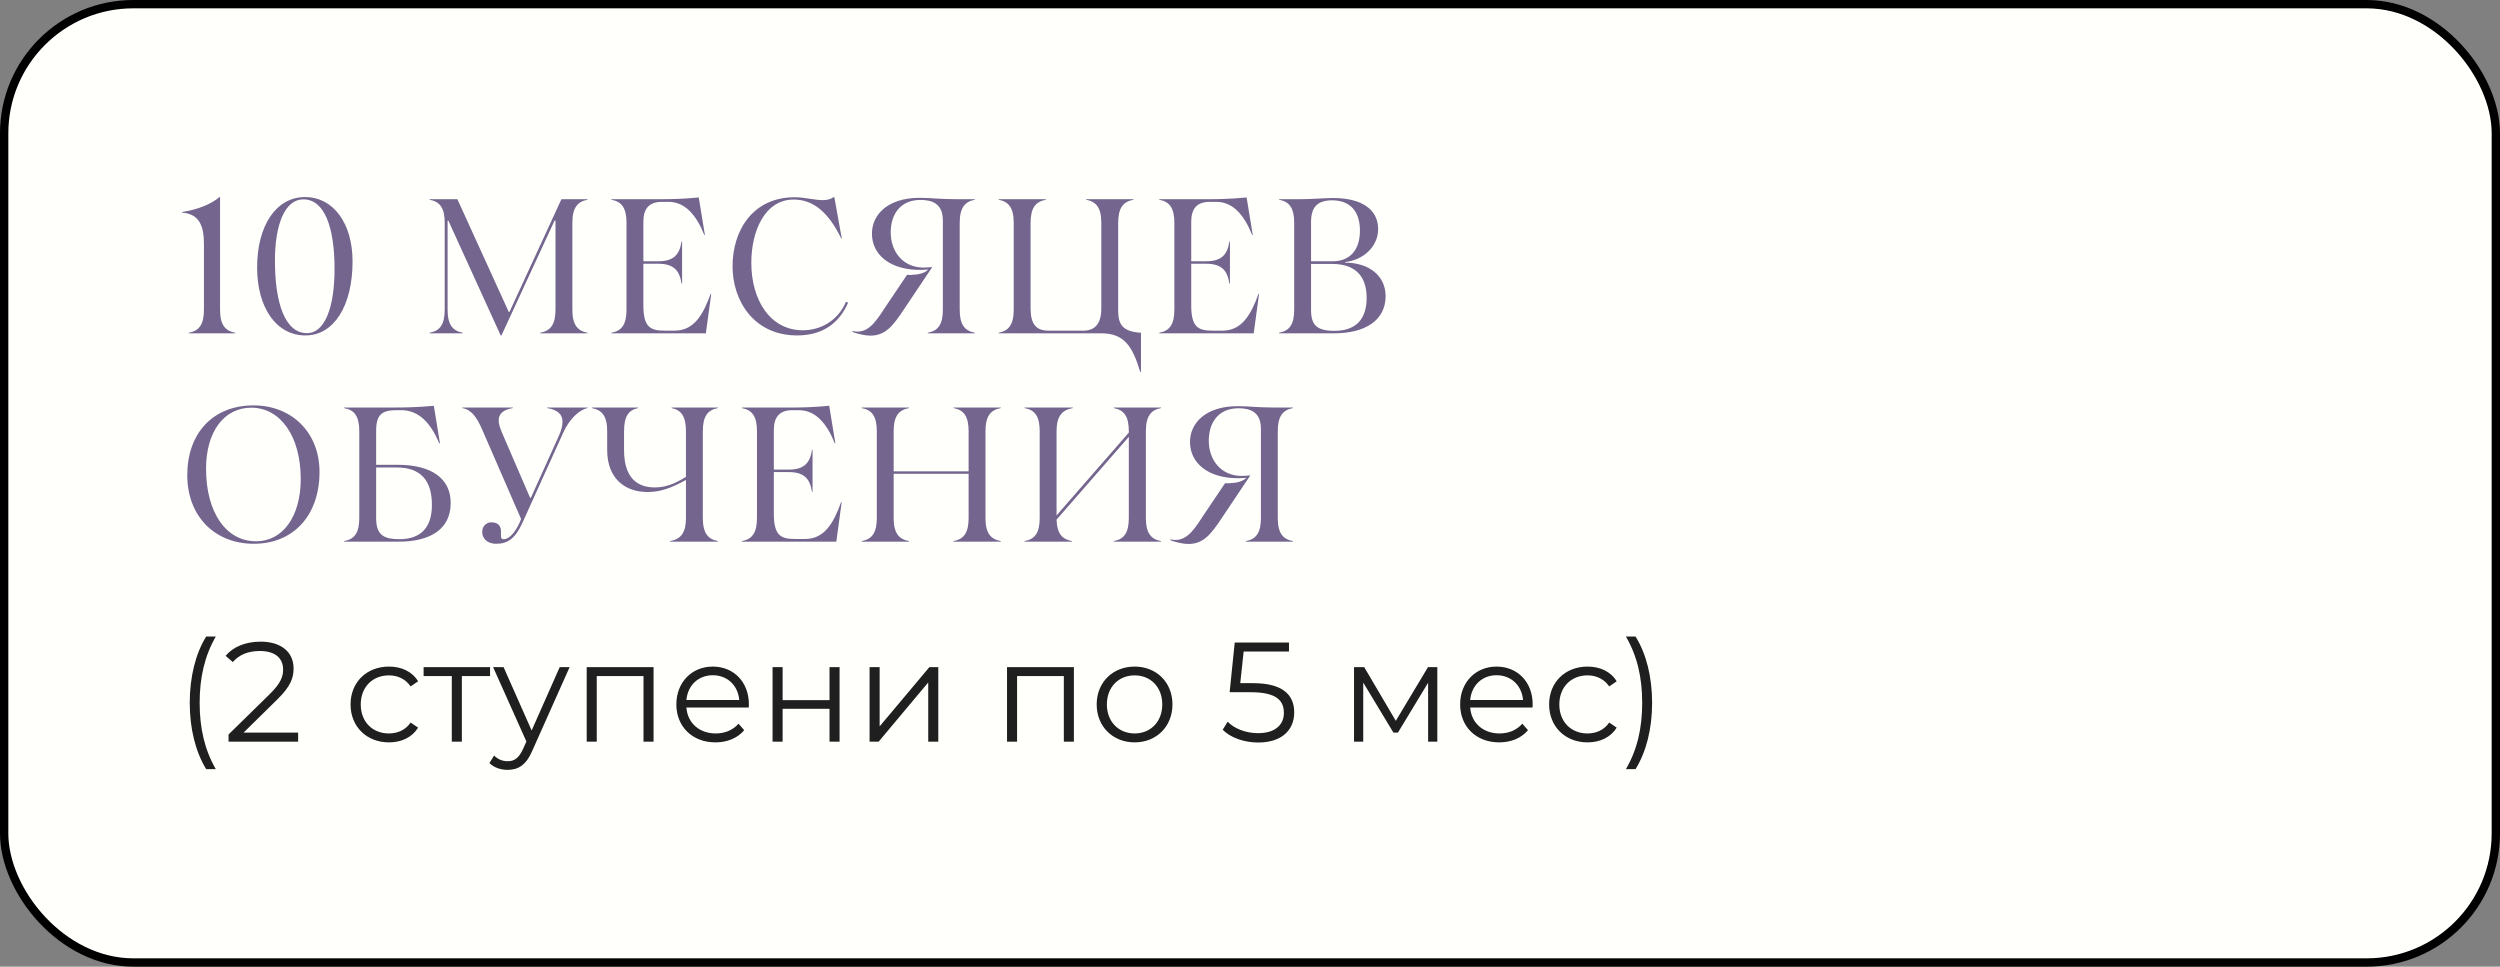 <?xml version="1.0" encoding="UTF-8"?> <svg xmlns="http://www.w3.org/2000/svg" width="300" height="116" viewBox="0 0 300 116" fill="none"><rect x="0" y="0" width="300" height="116" fill="#808080" stroke="none"/><rect x="0.5" y="0.5" width="299" height="115" rx="15.5" fill="#FFFFFC" stroke="black"></rect><path d="M22.656 40V39.931C23.921 39.701 24.473 38.919 24.473 37.148V29.351C24.473 27.143 23.967 25.694 21.851 25.51V25.441C23.691 25.165 25.347 24.498 26.336 23.647H26.405V37.148C26.405 38.988 27.026 39.701 28.222 39.931V40H22.656ZM36.649 40.253C33.153 40.253 30.853 36.918 30.853 32.088C30.853 27.051 33.153 23.647 36.603 23.647C40.007 23.647 42.307 26.798 42.307 31.375C42.307 36.619 40.122 40.253 36.649 40.253ZM32.992 31.283C32.992 36.435 34.234 39.977 36.833 39.977C39.018 39.977 40.145 36.803 40.145 32.272C40.145 27.327 38.972 23.923 36.396 23.923C34.188 23.923 32.992 26.936 32.992 31.283ZM51.549 40V39.931C52.814 39.701 53.366 38.919 53.366 37.148V26.752C53.366 24.981 52.814 24.199 51.549 23.969V23.9H54.884L61.048 37.424H61.14L67.373 23.9H70.501V23.969C69.305 24.199 68.684 24.912 68.684 26.752V37.148C68.684 38.988 69.305 39.701 70.501 39.931V40H64.82V39.931C66.085 39.701 66.66 38.919 66.66 37.148V26.476H66.545L60.174 40.253H60.082L53.803 26.476H53.711V37.148C53.711 38.988 54.332 39.701 55.528 39.931V40H51.549ZM73.364 40V39.931C74.629 39.701 75.181 38.919 75.181 37.148V26.752C75.181 24.981 74.629 24.199 73.364 23.969V23.9H79.735C80.471 23.9 81.966 23.877 83.852 23.693L84.588 28.201H84.519C83.553 25.786 82.196 24.222 80.218 24.222H79.436C77.895 24.222 77.205 25.027 77.205 26.614V31.352H78.999C80.77 31.352 81.552 30.616 81.782 28.983H81.851V34.02H81.782C81.552 32.456 80.839 31.651 78.999 31.651H77.205V36.642C77.205 39.31 78.079 39.678 79.781 39.678H80.954C83.254 39.678 84.358 37.815 85.278 35.262H85.347L84.703 40H73.364ZM95.656 40.253C90.481 40.253 87.905 36.113 87.905 31.95C87.905 27.672 90.32 23.67 95.357 23.67C96.576 23.67 97.772 24.015 98.738 24.015C99.267 24.015 99.704 23.9 100.049 23.647H100.118L101.015 28.615H100.946C99.359 25.349 97.496 23.946 95.242 23.946C91.792 23.946 90.159 27.695 90.159 31.536C90.159 35.975 92.39 39.632 96.346 39.632C98.531 39.632 100.578 38.436 101.521 36.205L101.774 36.32C100.739 38.712 98.784 40.253 95.656 40.253ZM104.448 40.276C103.827 40.276 103.114 40.115 102.286 39.839L102.309 39.724C102.516 39.77 102.7 39.793 102.907 39.793C104.425 39.793 105.299 38.275 106.38 36.642L108.841 32.985C109.094 32.985 109.37 33.008 109.6 32.962C110.382 32.939 111.049 32.709 111.394 32.341C111.026 32.364 110.704 32.387 110.382 32.387C106.748 32.387 104.632 30.524 104.632 28.04C104.632 25.763 106.518 23.739 110.359 23.739C111.716 23.739 112.751 23.9 114.591 23.9H116.983V23.969C115.787 24.199 115.166 24.912 115.166 26.752V37.148C115.166 38.988 115.787 39.701 116.983 39.931V40H111.325V39.931C112.59 39.701 113.142 38.919 113.142 37.148V26.453C113.142 24.383 111.785 23.992 110.451 23.992C107.967 23.992 106.886 25.809 106.886 27.879C106.886 30.133 108.289 32.111 110.865 32.111C111.164 32.111 111.578 32.065 111.877 32.042L108.473 37.125C107.139 39.149 106.219 40.276 104.448 40.276ZM136.826 44.623C135.929 41.633 134.94 40 132.18 40H119.829V39.931C121.025 39.701 121.646 38.988 121.646 37.148V26.752C121.646 24.912 121.025 24.199 119.829 23.969V23.9H125.51V23.969C124.245 24.199 123.67 24.981 123.67 26.752V36.987C123.67 38.896 124.337 39.678 125.809 39.678H130.018C131.306 39.678 132.157 38.942 132.157 37.01V26.752C132.157 24.912 131.536 24.199 130.34 23.969V23.9H136.021V23.969C134.756 24.199 134.181 24.981 134.181 26.752V37.24C134.181 38.85 134.618 39.793 136.918 39.931V44.623H136.826ZM139.106 40V39.931C140.371 39.701 140.923 38.919 140.923 37.148V26.752C140.923 24.981 140.371 24.199 139.106 23.969V23.9H145.477C146.213 23.9 147.708 23.877 149.594 23.693L150.33 28.201H150.261C149.295 25.786 147.938 24.222 145.96 24.222H145.178C143.637 24.222 142.947 25.027 142.947 26.614V31.352H144.741C146.512 31.352 147.294 30.616 147.524 28.983H147.593V34.02H147.524C147.294 32.456 146.581 31.651 144.741 31.651H142.947V36.642C142.947 39.31 143.821 39.678 145.523 39.678H146.696C148.996 39.678 150.1 37.815 151.02 35.262H151.089L150.445 40H139.106ZM153.486 40V39.931C154.751 39.701 155.303 38.919 155.303 37.148V26.752C155.303 24.981 154.751 24.199 153.486 23.969V23.9H156.223C157.465 23.9 159.006 23.762 159.972 23.762C163.491 23.762 165.377 25.188 165.377 27.488C165.377 29.627 163.56 31.214 161.421 31.444V31.513C164.388 31.536 166.274 33.169 166.274 35.538C166.274 38.413 163.859 40 160.087 40H153.486ZM157.327 37.217C157.327 39.011 158.04 39.701 160.133 39.701C162.755 39.701 163.997 38.252 163.997 35.745C163.997 33.353 162.847 31.674 159.857 31.674H157.327V37.217ZM157.327 31.352H159.926C161.973 31.352 163.192 30.018 163.192 27.672C163.192 25.418 162.065 24.038 159.857 24.038C158.063 24.038 157.327 24.889 157.327 26.637V31.352ZM30.453 65.253C25.784 65.253 22.472 61.964 22.472 57.019C22.472 52.005 25.531 48.647 30.43 48.647C35.007 48.647 38.342 51.89 38.342 56.628C38.342 61.803 35.26 65.253 30.453 65.253ZM24.726 56.237C24.726 61.481 27.118 64.954 30.729 64.954C33.949 64.954 36.088 61.964 36.088 57.479C36.088 52.35 33.65 48.923 30.154 48.923C26.842 48.923 24.726 51.867 24.726 56.237ZM41.296 65V64.931C42.561 64.701 43.113 63.919 43.113 62.148V51.752C43.113 49.981 42.561 49.199 41.296 48.969V48.9H47.529C48.61 48.9 50.151 48.877 52.06 48.693L52.796 53.201H52.704C51.715 50.809 50.289 49.222 48.15 49.222H47.598C45.85 49.222 45.137 49.728 45.137 51.706V55.777H47.736C51.738 55.777 54.084 57.387 54.084 60.354C54.084 63.62 51.462 65 47.851 65H41.296ZM45.137 62.194C45.137 64.31 46.195 64.701 47.943 64.701C50.519 64.701 51.83 63.275 51.83 60.584C51.83 57.64 50.45 56.099 47.644 56.099H45.137V62.194ZM59.565 65.253C58.346 65.253 57.863 64.517 57.863 63.827C57.863 63.206 58.3 62.677 58.967 62.677C59.772 62.677 60.117 63.137 60.117 63.758C60.117 64.448 60.048 64.701 60.462 64.701C61.152 64.701 61.957 63.758 62.532 62.286L57.909 51.66C57.219 50.05 56.575 49.153 55.471 48.969V48.9H61.543V48.969C60.347 49.153 59.841 49.705 59.841 50.441C59.841 50.901 60.002 51.361 60.324 52.12L63.613 59.733H63.705L67.063 52.304C67.362 51.637 67.5 51.108 67.5 50.602C67.5 49.797 66.994 49.176 65.66 48.969V48.9H70.513V48.969C69.478 49.176 68.305 50.326 67.592 51.913L62.739 62.631C61.842 64.655 60.899 65.253 59.565 65.253ZM86.156 48.9V48.969C84.891 49.199 84.339 49.981 84.339 51.752V62.148C84.339 63.988 84.96 64.701 86.156 64.931V65H80.406V64.931C81.717 64.701 82.315 63.919 82.315 62.148V57.594C80.567 58.56 79.256 59.043 77.715 59.043C74.955 59.043 72.862 57.387 72.862 54.006V51.752C72.862 49.912 72.241 49.199 71.022 48.969V48.9H76.588V48.969C75.415 49.199 74.886 49.981 74.886 51.752V54.006C74.886 57.341 76.473 58.491 78.566 58.491C79.831 58.491 80.889 58.1 82.315 57.226V51.752C82.315 49.912 81.717 49.199 80.59 48.969V48.9H86.156ZM89.019 65V64.931C90.284 64.701 90.836 63.919 90.836 62.148V51.752C90.836 49.981 90.284 49.199 89.019 48.969V48.9H95.39C96.126 48.9 97.621 48.877 99.507 48.693L100.243 53.201H100.174C99.208 50.786 97.851 49.222 95.873 49.222H95.091C93.55 49.222 92.86 50.027 92.86 51.614V56.352H94.654C96.425 56.352 97.207 55.616 97.437 53.983H97.506V59.02H97.437C97.207 57.456 96.494 56.651 94.654 56.651H92.86V61.642C92.86 64.31 93.734 64.678 95.436 64.678H96.609C98.909 64.678 100.013 62.815 100.933 60.262H101.002L100.358 65H89.019ZM114.416 65V64.931C115.681 64.701 116.233 63.919 116.233 62.148V56.858H107.24V62.148C107.24 63.988 107.861 64.701 109.08 64.931V65H103.399V64.931C104.664 64.701 105.216 63.919 105.216 62.148V51.752C105.216 49.981 104.664 49.199 103.399 48.969V48.9H109.08V48.969C107.861 49.199 107.24 49.912 107.24 51.752V56.559H116.233V51.752C116.233 49.981 115.681 49.199 114.416 48.969V48.9H120.097V48.969C118.878 49.199 118.257 49.912 118.257 51.752V62.148C118.257 63.988 118.878 64.701 120.097 64.931V65H114.416ZM122.946 65V64.931C124.211 64.701 124.763 63.919 124.763 62.148V51.752C124.763 49.981 124.211 49.199 122.946 48.969V48.9H128.742V48.969C127.454 49.199 126.787 49.912 126.787 51.752V61.849L135.458 51.913V51.752C135.458 49.981 134.906 49.199 133.641 48.969V48.9H139.322V48.969C138.126 49.199 137.505 49.912 137.505 51.752V62.148C137.505 63.988 138.126 64.701 139.322 64.931V65H133.641V64.931C134.906 64.701 135.458 63.919 135.458 62.148V52.419L126.787 62.355C126.833 64.034 127.454 64.701 128.627 64.931V65H122.946ZM142.615 65.276C141.994 65.276 141.281 65.115 140.453 64.839L140.476 64.724C140.683 64.77 140.867 64.793 141.074 64.793C142.592 64.793 143.466 63.275 144.547 61.642L147.008 57.985C147.261 57.985 147.537 58.008 147.767 57.962C148.549 57.939 149.216 57.709 149.561 57.341C149.193 57.364 148.871 57.387 148.549 57.387C144.915 57.387 142.799 55.524 142.799 53.04C142.799 50.763 144.685 48.739 148.526 48.739C149.883 48.739 150.918 48.9 152.758 48.9H155.15V48.969C153.954 49.199 153.333 49.912 153.333 51.752V62.148C153.333 63.988 153.954 64.701 155.15 64.931V65H149.492V64.931C150.757 64.701 151.309 63.919 151.309 62.148V51.453C151.309 49.383 149.952 48.992 148.618 48.992C146.134 48.992 145.053 50.809 145.053 52.879C145.053 55.133 146.456 57.111 149.032 57.111C149.331 57.111 149.745 57.065 150.044 57.042L146.64 62.125C145.306 64.149 144.386 65.276 142.615 65.276Z" fill="#74658F"></path><path d="M24.74 92.298C23.482 90.241 22.768 87.47 22.768 84.342C22.768 81.214 23.482 78.409 24.74 76.386H25.896C24.553 78.715 23.958 81.316 23.958 84.342C23.958 87.368 24.553 89.969 25.896 92.298H24.74ZM29.23 87.912H35.775V89H27.428V88.133L32.375 83.288C33.718 81.962 33.973 81.163 33.973 80.347C33.973 78.97 33.004 78.12 31.185 78.12C29.791 78.12 28.72 78.545 27.938 79.446L27.071 78.698C27.989 77.61 29.468 76.998 31.287 76.998C33.701 76.998 35.231 78.222 35.231 80.211C35.231 81.35 34.874 82.37 33.276 83.934L29.23 87.912ZM46.673 89.085C44.004 89.085 42.066 87.198 42.066 84.529C42.066 81.86 44.004 79.99 46.673 79.99C48.186 79.99 49.461 80.585 50.175 81.758L49.274 82.37C48.662 81.469 47.71 81.044 46.673 81.044C44.718 81.044 43.29 82.438 43.29 84.529C43.29 86.637 44.718 88.014 46.673 88.014C47.71 88.014 48.662 87.606 49.274 86.705L50.175 87.317C49.461 88.473 48.186 89.085 46.673 89.085ZM58.806 80.058V81.129H55.423V89H54.216V81.129H50.833V80.058H58.806ZM67.163 80.058H68.353L63.883 90.071C63.135 91.822 62.182 92.383 60.907 92.383C60.075 92.383 59.276 92.111 58.731 91.567L59.292 90.666C59.734 91.108 60.279 91.346 60.925 91.346C61.724 91.346 62.267 90.972 62.778 89.85L63.169 88.983L59.173 80.058H60.431L63.797 87.657L67.163 80.058ZM70.404 80.058H78.428V89H77.221V81.129H71.611V89H70.404V80.058ZM89.866 84.529C89.866 84.631 89.849 84.767 89.849 84.903H82.369C82.505 86.773 83.933 88.014 85.888 88.014C86.976 88.014 87.945 87.623 88.625 86.841L89.305 87.623C88.506 88.575 87.265 89.085 85.854 89.085C83.066 89.085 81.162 87.181 81.162 84.529C81.162 81.877 83.015 79.99 85.531 79.99C88.047 79.99 89.866 81.843 89.866 84.529ZM85.531 81.027C83.797 81.027 82.522 82.251 82.369 84.002H88.71C88.557 82.251 87.282 81.027 85.531 81.027ZM92.708 89V80.058H93.915V84.019H99.542V80.058H100.749V89H99.542V85.056H93.915V89H92.708ZM104.35 89V80.058H105.557V87.164L111.524 80.058H112.595V89H111.388V81.894L105.438 89H104.35ZM120.843 80.058H128.867V89H127.66V81.129H122.05V89H120.843V80.058ZM136.157 89.085C133.539 89.085 131.601 87.181 131.601 84.529C131.601 81.877 133.539 79.99 136.157 79.99C138.775 79.99 140.696 81.877 140.696 84.529C140.696 87.181 138.775 89.085 136.157 89.085ZM136.157 88.014C138.061 88.014 139.472 86.62 139.472 84.529C139.472 82.438 138.061 81.044 136.157 81.044C134.253 81.044 132.825 82.438 132.825 84.529C132.825 86.62 134.253 88.014 136.157 88.014ZM150.36 81.979C153.947 81.979 155.307 83.39 155.307 85.498C155.307 87.521 153.896 89.102 150.989 89.102C149.272 89.102 147.64 88.507 146.722 87.572L147.317 86.603C148.082 87.402 149.442 87.98 150.972 87.98C152.995 87.98 154.066 86.994 154.066 85.549C154.066 84.019 153.114 83.067 150.088 83.067H147.555L148.167 77.1H154.678V78.188H149.238L148.83 81.979H150.36ZM171.357 80.058H172.479V89H171.374V81.928L167.753 87.912H167.209L163.588 81.911V89H162.483V80.058H163.707L167.498 86.501L171.357 80.058ZM183.921 84.529C183.921 84.631 183.904 84.767 183.904 84.903H176.424C176.56 86.773 177.988 88.014 179.943 88.014C181.031 88.014 182 87.623 182.68 86.841L183.36 87.623C182.561 88.575 181.32 89.085 179.909 89.085C177.121 89.085 175.217 87.181 175.217 84.529C175.217 81.877 177.07 79.99 179.586 79.99C182.102 79.99 183.921 81.843 183.921 84.529ZM179.586 81.027C177.852 81.027 176.577 82.251 176.424 84.002H182.765C182.612 82.251 181.337 81.027 179.586 81.027ZM190.502 89.085C187.833 89.085 185.895 87.198 185.895 84.529C185.895 81.86 187.833 79.99 190.502 79.99C192.015 79.99 193.29 80.585 194.004 81.758L193.103 82.37C192.491 81.469 191.539 81.044 190.502 81.044C188.547 81.044 187.119 82.438 187.119 84.529C187.119 86.637 188.547 88.014 190.502 88.014C191.539 88.014 192.491 87.606 193.103 86.705L194.004 87.317C193.29 88.473 192.015 89.085 190.502 89.085ZM196.265 92.298H195.109C196.469 89.969 197.064 87.368 197.064 84.342C197.064 81.316 196.469 78.715 195.109 76.386H196.265C197.54 78.409 198.254 81.214 198.254 84.342C198.254 87.47 197.54 90.241 196.265 92.298Z" fill="#1F1F1F"></path></svg> 